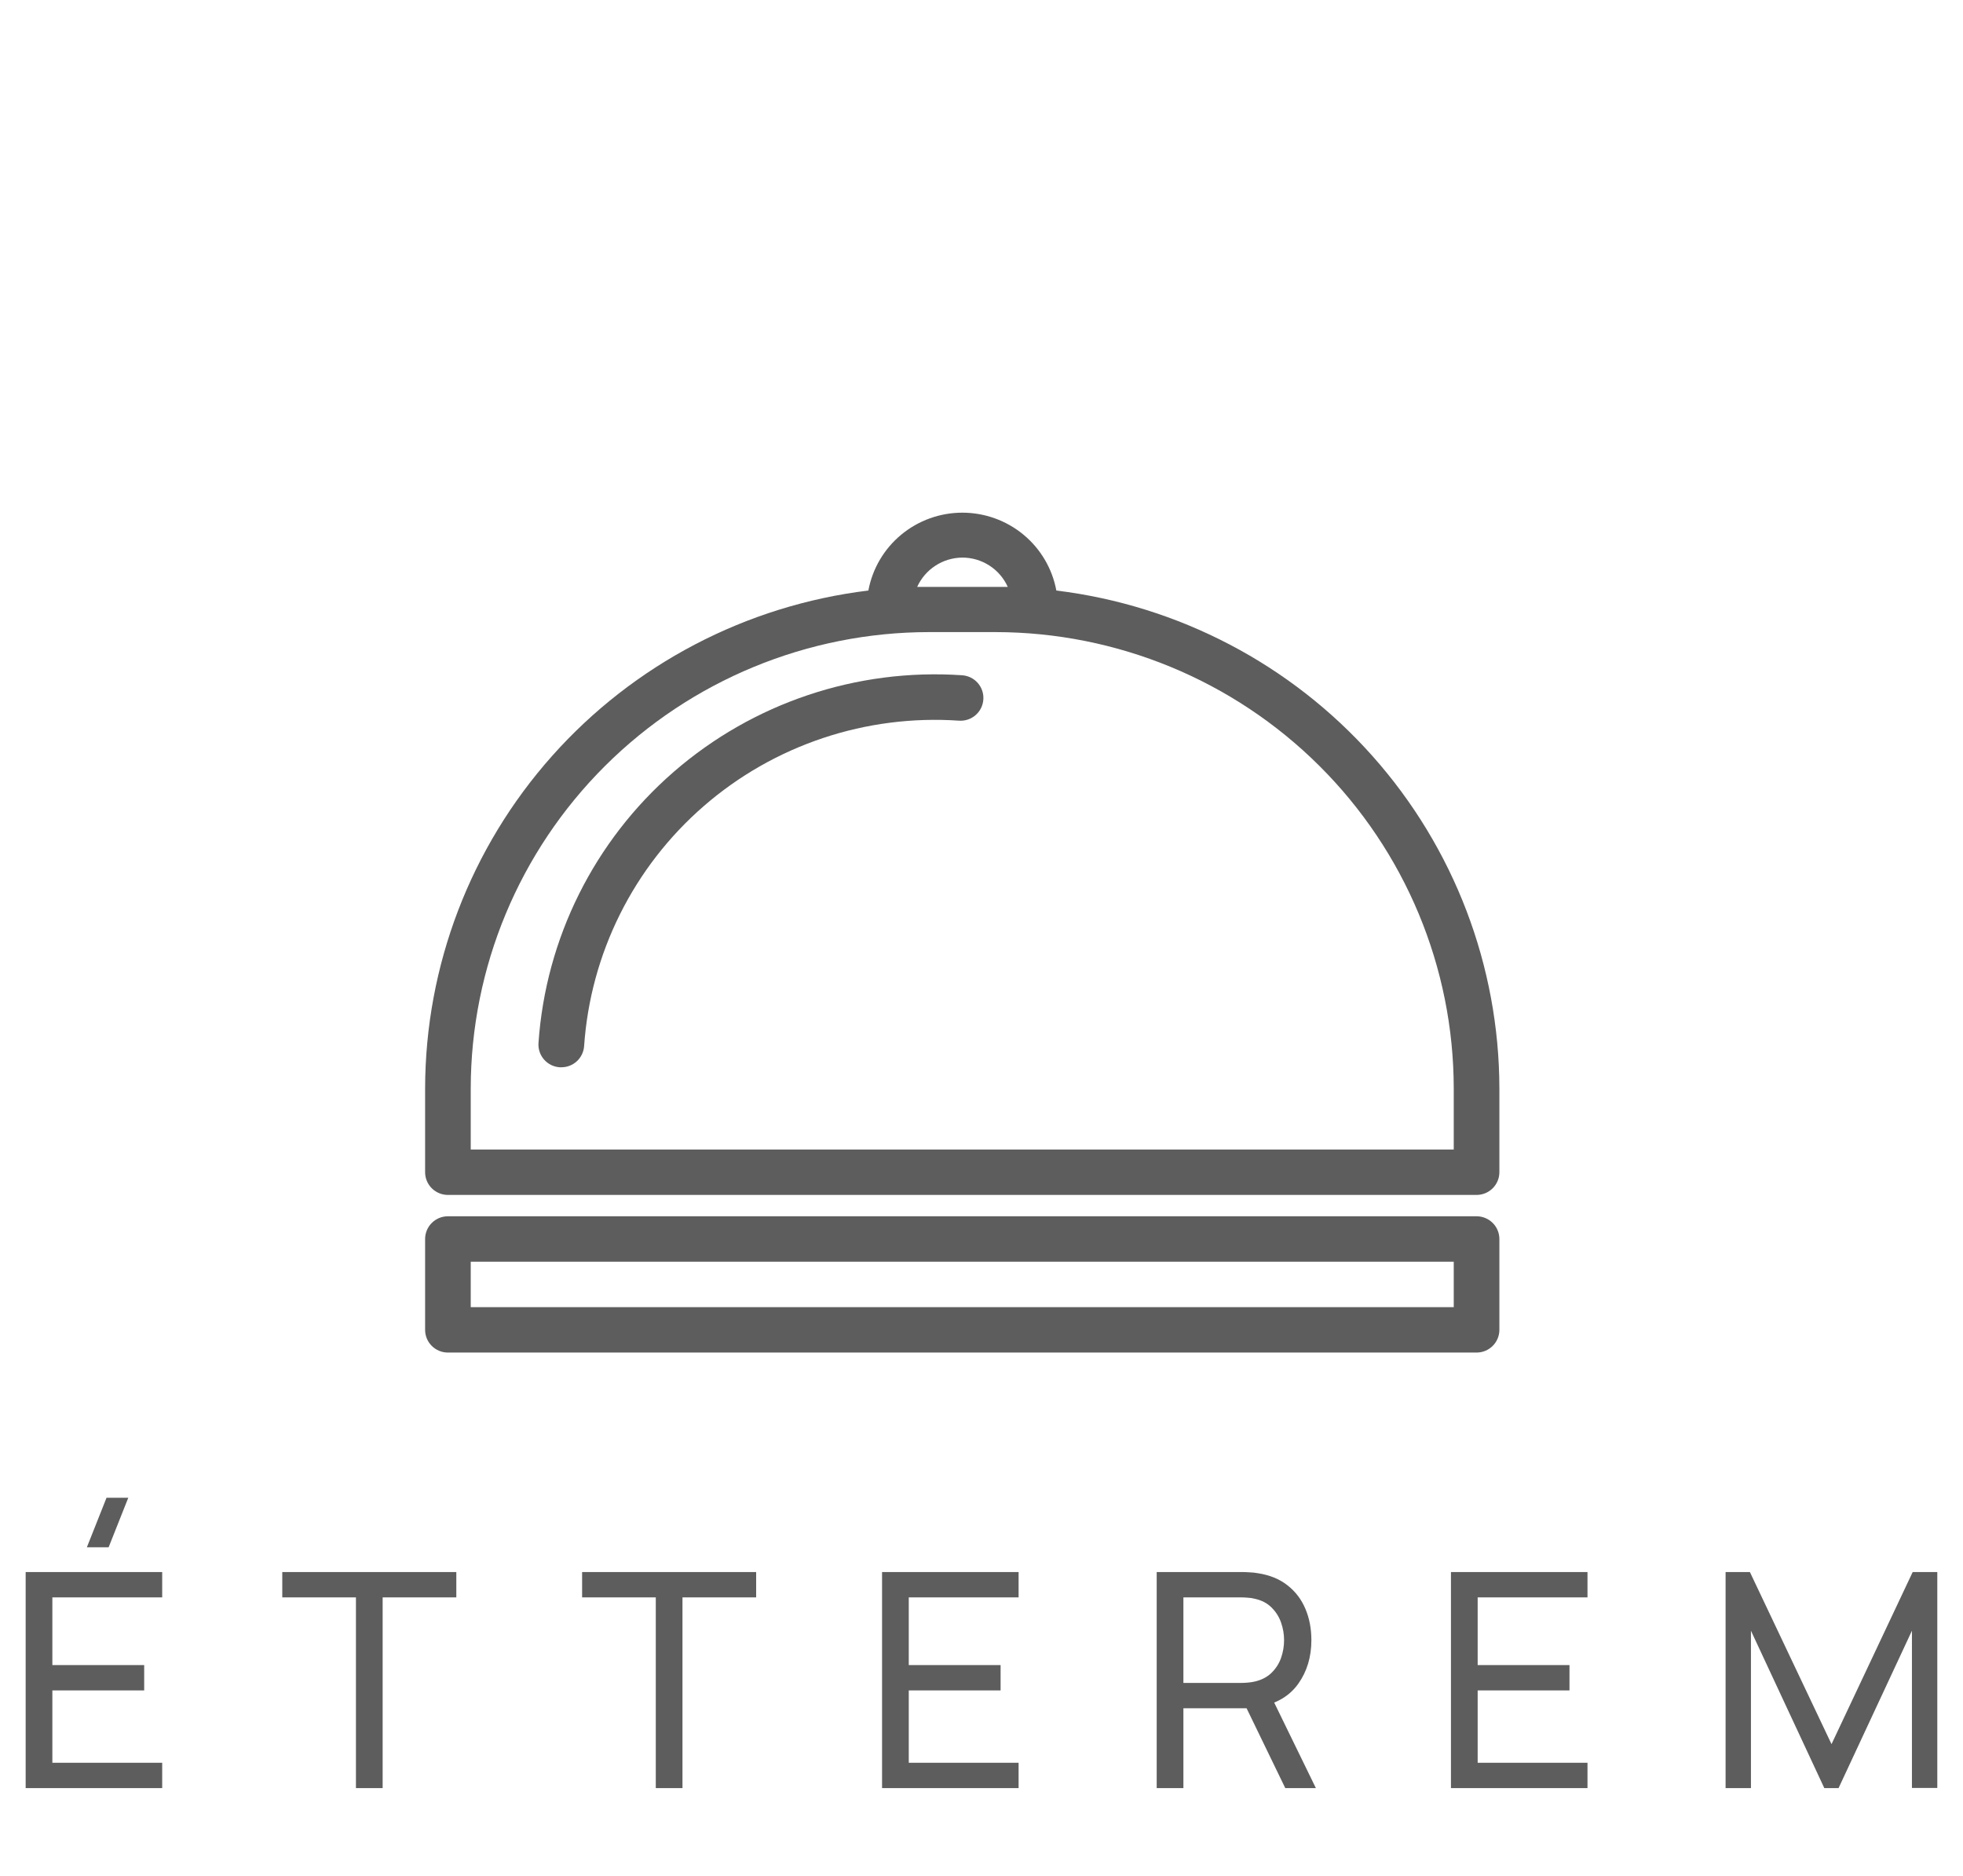 <svg xmlns="http://www.w3.org/2000/svg" width="157" height="150" viewBox="0 0 157 150" fill="none"><path d="M8.688 123.74H6.948L8.52 119.78H10.26L8.688 123.74ZM2.052 143V125.72H12.972V127.748H4.188V133.16H11.532V135.188H4.188V140.972H12.972V143H2.052ZM28.468 143V127.748H22.576V125.72H36.496V127.748H30.604V143H28.468ZM52.449 143V127.748H46.557V125.72H60.477V127.748H54.585V143H52.449ZM70.547 143V125.72H81.467V127.748H72.683V133.16H80.027V135.188H72.683V140.972H81.467V143H70.547ZM92.512 143V125.72H99.34C99.508 125.72 99.708 125.728 99.94 125.744C100.172 125.752 100.396 125.776 100.612 125.816C101.548 125.96 102.332 126.28 102.964 126.776C103.604 127.272 104.084 127.9 104.404 128.66C104.724 129.412 104.884 130.248 104.884 131.168C104.884 132.504 104.536 133.664 103.84 134.648C103.144 135.624 102.124 136.236 100.78 136.484L99.964 136.616H94.648V143H92.512ZM102.796 143L99.388 135.968L101.5 135.32L105.244 143H102.796ZM94.648 134.588H99.268C99.42 134.588 99.592 134.58 99.784 134.564C99.984 134.548 100.172 134.52 100.348 134.48C100.9 134.352 101.348 134.12 101.692 133.784C102.044 133.44 102.3 133.04 102.46 132.584C102.62 132.12 102.7 131.648 102.7 131.168C102.7 130.688 102.62 130.22 102.46 129.764C102.3 129.3 102.044 128.896 101.692 128.552C101.348 128.208 100.9 127.976 100.348 127.856C100.172 127.808 99.984 127.78 99.784 127.772C99.592 127.756 99.42 127.748 99.268 127.748H94.648V134.588ZM116.047 143V125.72H126.967V127.748H118.183V133.16H125.527V135.188H118.183V140.972H126.967V143H116.047ZM138.012 143V125.72H139.956L146.484 139.484L152.976 125.72H154.944V142.988H152.916V130.412L147.048 143H145.908L140.04 130.412V143H138.012Z" fill="#5D5D5D"></path><path d="M118.095 97.269H35.825C35.341 97.269 34.877 97.461 34.534 97.802C34.192 98.142 34 98.604 34 99.086V106.352C34 106.834 34.192 107.296 34.534 107.636C34.877 107.977 35.341 108.168 35.825 108.168H118.095C118.579 108.168 119.043 107.977 119.385 107.636C119.727 107.296 119.92 106.834 119.92 106.352V99.086C119.92 98.604 119.727 98.142 119.385 97.802C119.043 97.461 118.579 97.269 118.095 97.269ZM116.27 104.535H37.649V100.902H116.27V104.535Z" fill="#5D5D5D"></path><path d="M84.486 47.226C84.161 45.477 83.231 43.897 81.858 42.76C80.485 41.623 78.755 41 76.969 41C75.183 41 73.453 41.623 72.08 42.76C70.707 43.897 69.777 45.477 69.452 47.226C59.682 48.417 50.686 53.122 44.157 60.455C37.628 67.788 34.016 77.244 34 87.043V93.745C34 94.227 34.192 94.689 34.534 95.03C34.877 95.371 35.341 95.562 35.825 95.562H118.095C118.579 95.562 119.043 95.371 119.385 95.03C119.727 94.689 119.92 94.227 119.92 93.745V87.043C119.904 77.246 116.294 67.793 109.769 60.461C103.244 53.128 94.253 48.421 84.486 47.226ZM76.951 44.592C77.722 44.588 78.477 44.808 79.125 45.224C79.773 45.64 80.285 46.234 80.6 46.935H73.356C73.669 46.244 74.173 45.657 74.81 45.242C75.447 44.826 76.189 44.601 76.951 44.592ZM116.27 91.929H37.649V87.043C37.659 77.367 41.524 68.091 48.396 61.249C55.268 54.407 64.586 50.559 74.305 50.55H79.615C89.333 50.559 98.651 54.407 105.523 61.249C112.396 68.091 116.261 77.367 116.27 87.043V91.929Z" fill="#5D5D5D"></path><path d="M76.932 54.001C68.525 53.432 60.235 56.211 53.885 61.726C47.534 67.24 43.644 75.04 43.068 83.41C43.051 83.648 43.081 83.888 43.157 84.115C43.233 84.342 43.353 84.552 43.511 84.733C43.669 84.913 43.861 85.061 44.076 85.168C44.291 85.274 44.525 85.337 44.765 85.353H44.893C45.355 85.355 45.801 85.181 46.14 84.867C46.478 84.553 46.685 84.123 46.717 83.664C46.968 79.995 47.942 76.411 49.584 73.116C51.226 69.822 53.504 66.882 56.288 64.465C59.072 62.047 62.307 60.2 65.809 59.028C69.311 57.856 73.01 57.382 76.695 57.634C76.935 57.651 77.176 57.621 77.404 57.546C77.632 57.47 77.843 57.35 78.024 57.193C78.205 57.036 78.354 56.845 78.461 56.631C78.568 56.417 78.631 56.183 78.647 55.945C78.665 55.705 78.634 55.463 78.557 55.235C78.48 55.007 78.358 54.797 78.198 54.616C78.039 54.435 77.845 54.287 77.627 54.182C77.41 54.076 77.174 54.015 76.932 54.001Z" fill="#5D5D5D"></path></svg>
